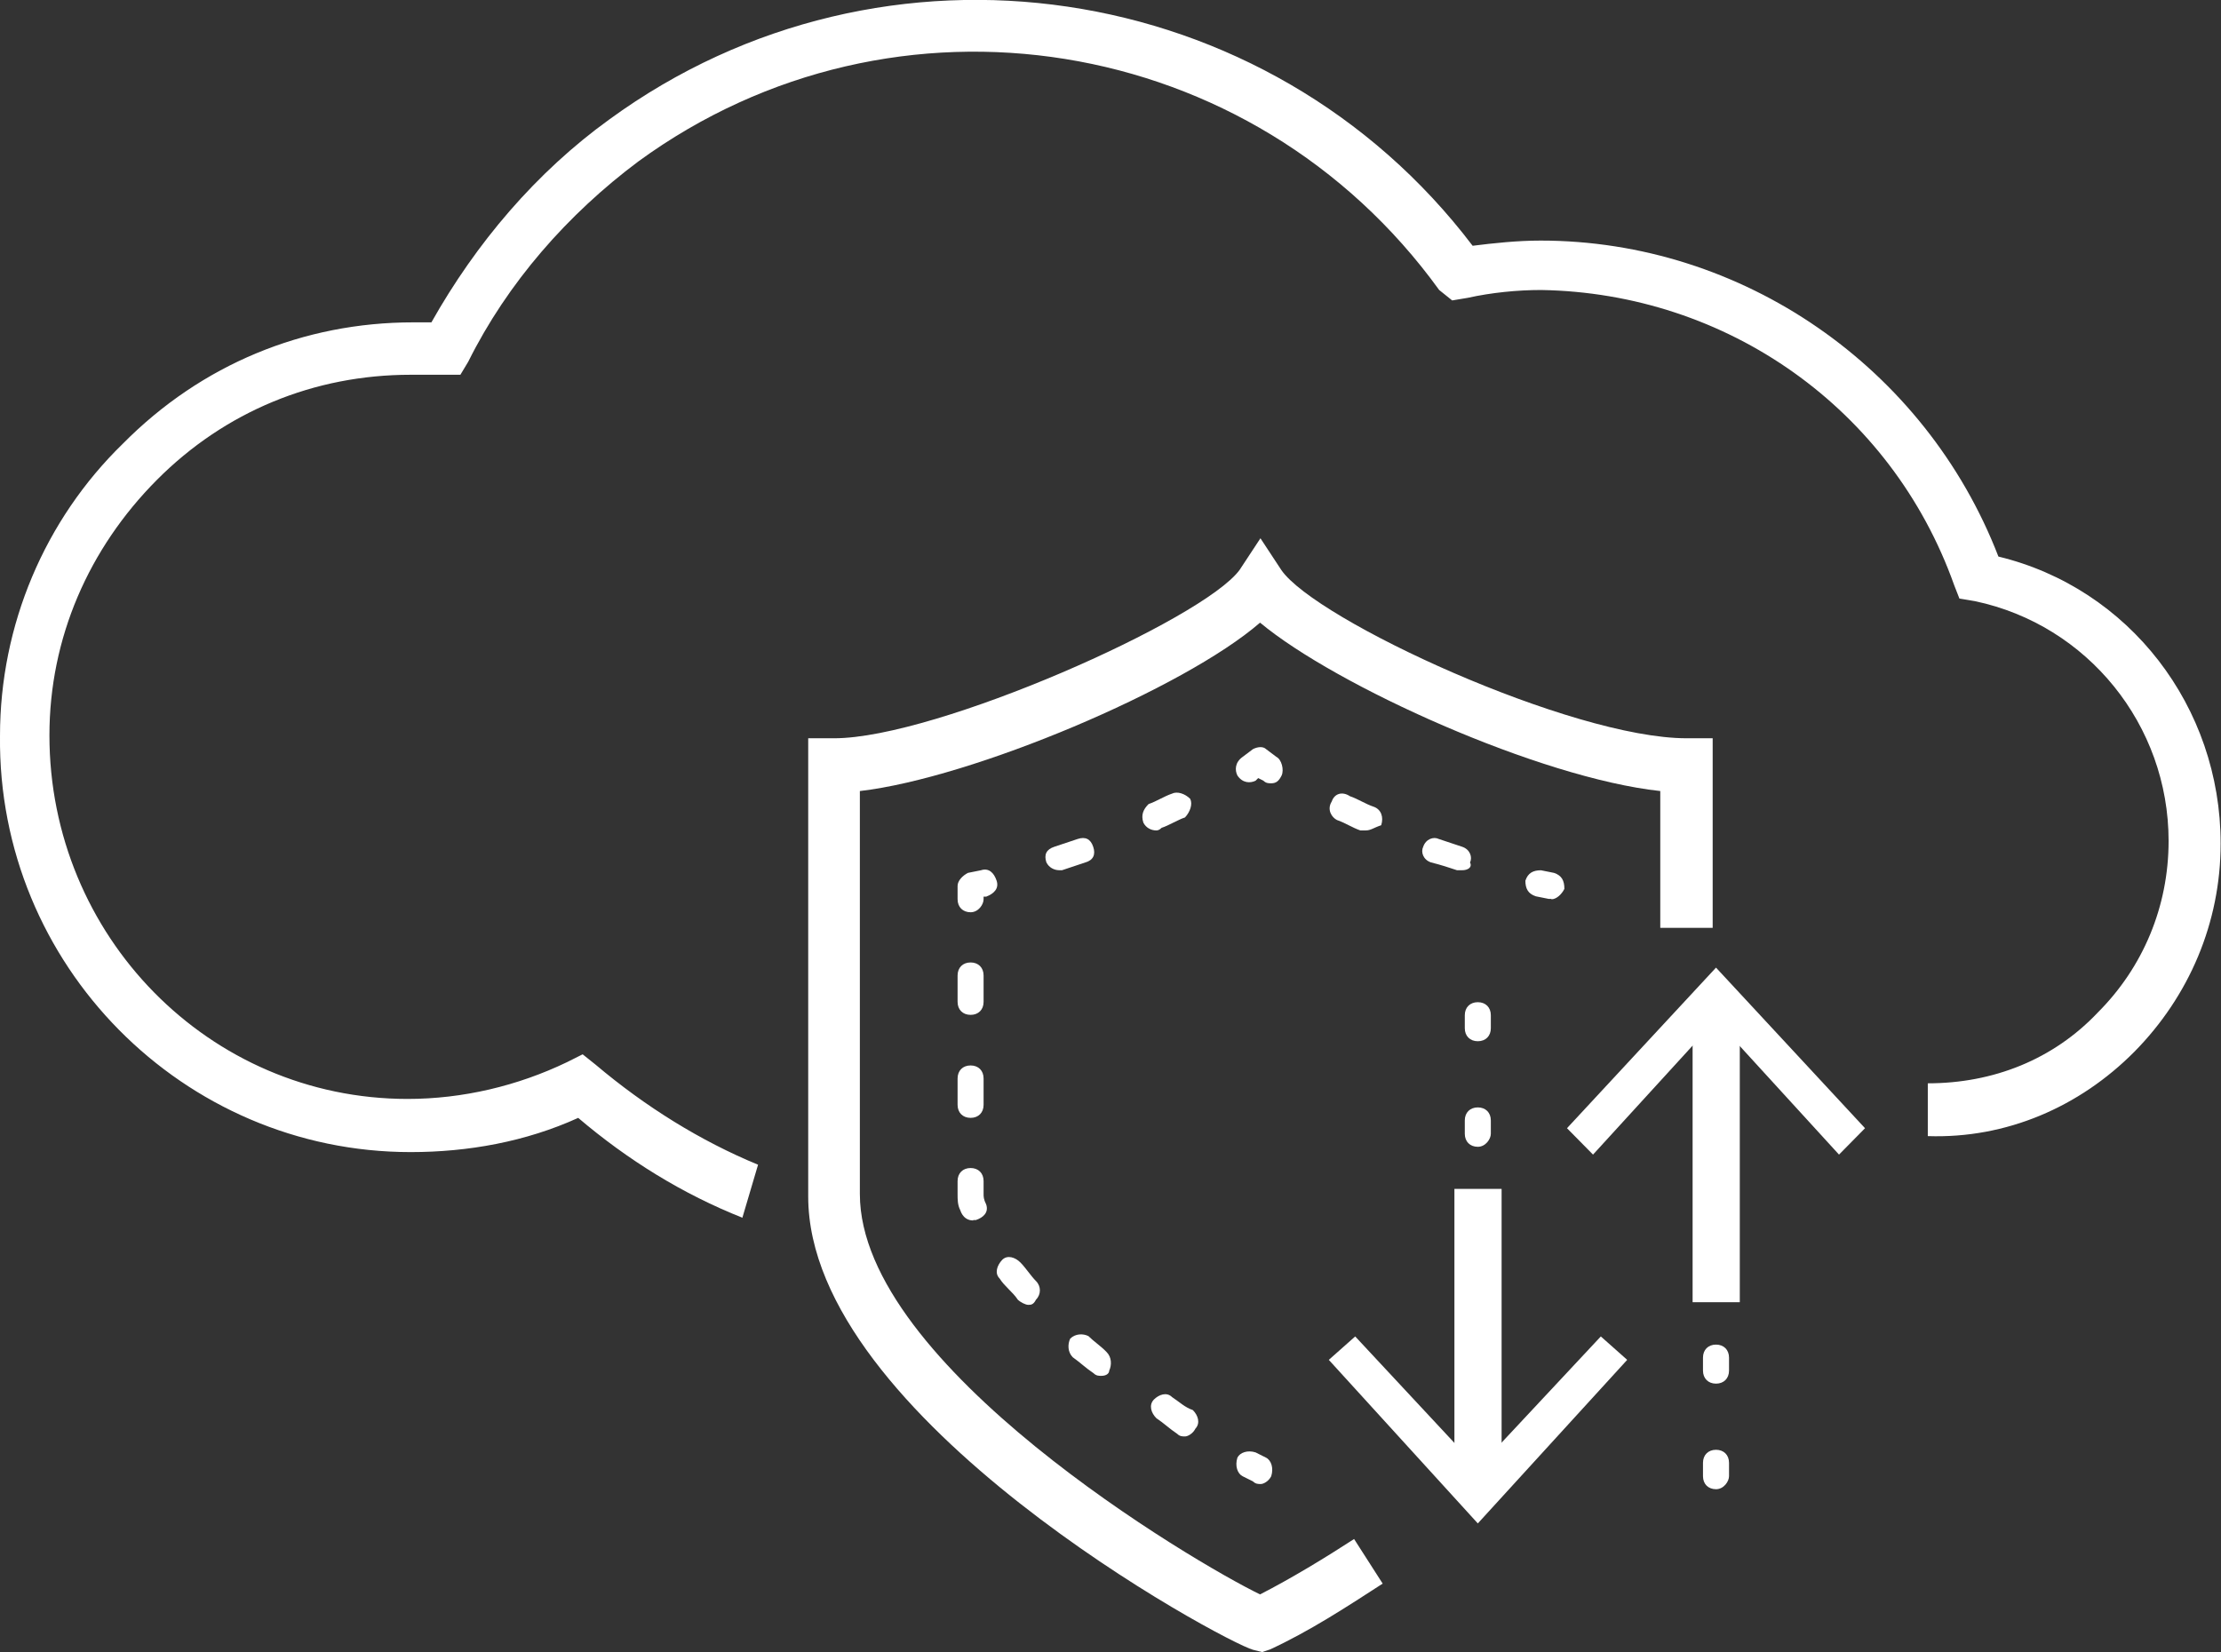<svg viewBox="0 0 86 64" fill="none" xmlns="http://www.w3.org/2000/svg">
<rect x="0" y="0" width="86" height="64" fill="#333333" stroke="none"/>
<g clip-path="url(#clip0_3_11349)">
<path fill-rule="evenodd" clip-rule="evenodd" d="M28.763 47.17C26.432 46.249 24.302 44.924 22.389 43.297C20.36 44.219 18.13 44.622 15.899 44.622C7.094 44.622 -0.101 37.38 6.82673e-05 28.496C6.82673e-05 24.22 1.727 20.131 4.763 17.179C7.799 14.112 11.755 12.485 16 12.485H16.705C18.432 9.418 20.763 6.668 23.597 4.624C34.23 -3.137 49.122 -0.891 57.022 9.519C57.827 9.418 58.748 9.318 59.655 9.318C67.453 9.318 74.547 14.213 77.381 21.556C82.446 22.78 85.986 27.373 85.986 32.672C85.986 35.738 84.763 38.589 82.647 40.734C80.518 42.88 77.683 44.104 74.647 44.003V41.958C77.18 41.958 79.511 41.037 81.237 39.208C82.964 37.48 83.971 35.134 83.971 32.571C83.971 28.078 80.835 24.205 76.475 23.284L75.871 23.183L75.669 22.665C73.237 15.826 66.863 11.348 59.669 11.232C58.763 11.232 57.741 11.333 56.835 11.535L56.23 11.636L55.727 11.232C48.518 1.255 34.648 -0.992 24.72 6.251C21.986 8.295 19.655 10.945 18.13 14.011L17.827 14.515H15.899C12.158 14.515 8.705 15.941 6.072 18.59C3.439 21.239 1.914 24.709 1.914 28.482C1.914 36.242 8.086 42.563 15.784 42.563C17.914 42.563 20.043 42.059 21.957 41.138L22.561 40.835L23.065 41.238C24.993 42.865 27.122 44.19 29.353 45.111L28.748 47.156L28.763 47.17Z" fill="white"/>
<path fill-rule="evenodd" clip-rule="evenodd" d="M48.921 63.999L48.518 63.898C47.41 63.596 31.295 54.928 31.295 46.347V28.594H32.302C36.259 28.594 46.59 24.001 48 22.072L48.806 20.848L49.611 22.072C50.935 24.015 60.849 28.594 65.309 28.594H66.317V35.937H64.288V30.638C59.626 30.134 51.727 26.564 48.791 24.116C45.856 26.665 37.655 30.134 33.295 30.638V46.246C33.295 52.884 46.259 60.529 48.791 61.753C50 61.134 51.324 60.328 52.432 59.608L53.539 61.335C52.115 62.257 50.705 63.178 49.18 63.884L48.878 63.985L48.921 63.999Z" fill="white"/>
<path fill-rule="evenodd" clip-rule="evenodd" d="M48.82 57.478C48.719 57.478 48.619 57.478 48.518 57.377L48.115 57.176C47.914 57.075 47.813 56.773 47.914 56.456C48.014 56.254 48.317 56.154 48.619 56.254L49.022 56.456C49.223 56.557 49.324 56.859 49.223 57.176C49.122 57.377 48.921 57.478 48.82 57.478Z" fill="white"/>
<path fill-rule="evenodd" clip-rule="evenodd" d="M37.583 39.307C37.281 39.307 37.079 39.106 37.079 38.804V37.781C37.079 37.479 37.281 37.277 37.583 37.277C37.885 37.277 38.086 37.479 38.086 37.781V38.804C38.086 39.106 37.885 39.307 37.583 39.307ZM37.583 43.296C37.281 43.296 37.079 43.094 37.079 42.792V41.77C37.079 41.467 37.281 41.266 37.583 41.266C37.885 41.266 38.086 41.467 38.086 41.77V42.792C38.086 43.094 37.885 43.296 37.583 43.296ZM37.683 47.27C37.482 47.27 37.281 47.169 37.18 46.867C37.079 46.665 37.079 46.463 37.079 46.247V45.743C37.079 45.441 37.281 45.239 37.583 45.239C37.885 45.239 38.086 45.441 38.086 45.743V46.247C38.086 46.348 38.086 46.449 38.187 46.651C38.288 46.953 38.086 47.154 37.784 47.255H37.683V47.27ZM39.813 50.538C39.712 50.538 39.511 50.437 39.41 50.337C39.209 50.034 38.906 49.833 38.705 49.516C38.504 49.314 38.604 49.012 38.806 48.796C39.007 48.594 39.309 48.695 39.511 48.897C39.712 49.098 39.914 49.415 40.115 49.617C40.316 49.818 40.316 50.135 40.115 50.337C40.014 50.538 39.914 50.538 39.813 50.538ZM42.647 53.288C42.547 53.288 42.446 53.288 42.345 53.187C42.043 52.986 41.842 52.784 41.539 52.568C41.338 52.367 41.338 52.064 41.439 51.848C41.64 51.647 41.942 51.647 42.144 51.748C42.345 51.949 42.647 52.151 42.849 52.367C43.05 52.568 43.05 52.871 42.95 53.087C42.95 53.187 42.849 53.288 42.647 53.288ZM45.885 55.635C45.784 55.635 45.683 55.635 45.583 55.534C45.281 55.333 45.079 55.131 44.777 54.929C44.575 54.728 44.475 54.426 44.676 54.21C44.878 54.008 45.18 53.907 45.381 54.109C45.683 54.31 45.885 54.512 46.187 54.613C46.389 54.814 46.489 55.117 46.288 55.333C46.187 55.534 45.986 55.635 45.885 55.635Z" fill="white"/>
<path fill-rule="evenodd" clip-rule="evenodd" d="M37.583 35.333C37.281 35.333 37.079 35.131 37.079 34.829V34.311C37.079 34.109 37.281 33.907 37.482 33.807L37.986 33.706C38.288 33.605 38.489 33.807 38.59 34.109C38.691 34.411 38.489 34.613 38.187 34.728H38.086V34.829C38.086 35.031 37.885 35.333 37.583 35.333Z" fill="white"/>
<path fill-rule="evenodd" clip-rule="evenodd" d="M44.777 32.164C44.575 32.164 44.374 32.063 44.273 31.862C44.173 31.559 44.273 31.343 44.475 31.142C44.777 31.041 45.079 30.84 45.381 30.739C45.583 30.638 45.885 30.739 46.086 30.94C46.187 31.142 46.086 31.444 45.885 31.66C45.583 31.761 45.281 31.963 44.978 32.063C44.911 32.131 44.844 32.164 44.777 32.164ZM41.022 33.705C40.82 33.705 40.619 33.604 40.518 33.402C40.417 33.1 40.518 32.898 40.82 32.798C41.122 32.697 41.425 32.596 41.727 32.495C42.029 32.395 42.23 32.495 42.331 32.798C42.432 33.1 42.331 33.316 42.029 33.402C41.727 33.503 41.425 33.604 41.122 33.705H41.022Z" fill="white"/>
<path fill-rule="evenodd" clip-rule="evenodd" d="M49.223 30.338C49.122 30.338 49.022 30.338 48.921 30.237L48.719 30.136L48.619 30.237C48.417 30.338 48.115 30.338 47.914 30.035C47.813 29.834 47.813 29.531 48.115 29.316L48.518 29.013C48.719 28.912 48.921 28.912 49.022 29.013L49.425 29.316C49.626 29.416 49.727 29.819 49.626 30.035C49.525 30.237 49.425 30.338 49.223 30.338Z" fill="white"/>
<path fill-rule="evenodd" clip-rule="evenodd" d="M52.878 32.164H52.676C52.374 32.063 52.072 31.861 51.77 31.761C51.568 31.66 51.367 31.358 51.568 31.041C51.669 30.738 51.971 30.638 52.273 30.839C52.575 30.94 52.878 31.142 53.18 31.242C53.482 31.343 53.583 31.645 53.482 31.962C53.18 32.063 53.079 32.164 52.878 32.164ZM56.619 33.705H56.417C56.115 33.604 55.813 33.503 55.41 33.402C55.108 33.301 55.007 32.999 55.108 32.797C55.209 32.495 55.511 32.394 55.712 32.495C56.014 32.596 56.316 32.697 56.619 32.797C56.921 32.898 57.022 33.201 56.921 33.402C57.022 33.604 56.82 33.705 56.619 33.705Z" fill="white"/>
<path fill-rule="evenodd" clip-rule="evenodd" d="M60.072 34.816H59.971L59.468 34.715C59.165 34.614 59.065 34.413 59.065 34.11C59.165 33.808 59.367 33.707 59.669 33.707L60.173 33.808C60.475 33.909 60.575 34.11 60.575 34.427C60.475 34.629 60.273 34.83 60.072 34.83V34.816Z" fill="white"/>
<path d="M67.367 39.004H65.54V50.436H67.367V39.004Z" fill="white"/>
<path fill-rule="evenodd" clip-rule="evenodd" d="M72.216 43.697L71.209 44.719L66.446 39.507L61.684 44.719L60.676 43.697L66.446 37.477L72.216 43.697Z" fill="white"/>
<path fill-rule="evenodd" clip-rule="evenodd" d="M66.446 53.59C66.144 53.59 65.942 53.388 65.942 53.086V52.582C65.942 52.28 66.144 52.078 66.446 52.078C66.748 52.078 66.95 52.28 66.95 52.582V53.086C66.95 53.388 66.748 53.59 66.446 53.59Z" fill="white"/>
<path fill-rule="evenodd" clip-rule="evenodd" d="M66.446 57.679C66.144 57.679 65.942 57.477 65.942 57.175V56.656C65.942 56.354 66.144 56.152 66.446 56.152C66.748 56.152 66.95 56.354 66.95 56.656V57.175C66.95 57.376 66.748 57.679 66.446 57.679Z" fill="white"/>
<path d="M58.144 46.047H56.317V57.479H58.144V46.047Z" fill="white"/>
<path fill-rule="evenodd" clip-rule="evenodd" d="M51.453 52.669L52.475 51.762L57.223 56.859L61.986 51.762L63.007 52.669L57.223 59.004L51.453 52.669Z" fill="white"/>
<path fill-rule="evenodd" clip-rule="evenodd" d="M57.223 44.417C56.921 44.417 56.719 44.215 56.719 43.913V43.395C56.719 43.092 56.921 42.891 57.223 42.891C57.525 42.891 57.727 43.092 57.727 43.395V43.913C57.727 44.114 57.525 44.417 57.223 44.417Z" fill="white"/>
<path fill-rule="evenodd" clip-rule="evenodd" d="M57.223 40.328C56.921 40.328 56.719 40.127 56.719 39.824V39.32C56.719 39.018 56.921 38.816 57.223 38.816C57.525 38.816 57.727 39.018 57.727 39.32V39.824C57.727 40.127 57.525 40.328 57.223 40.328Z" fill="white"/>
</g>
<defs>
<clipPath id="clip0_3_11349">
<rect width="86" height="64" fill="white"/>
</clipPath>
</defs>
</svg>
